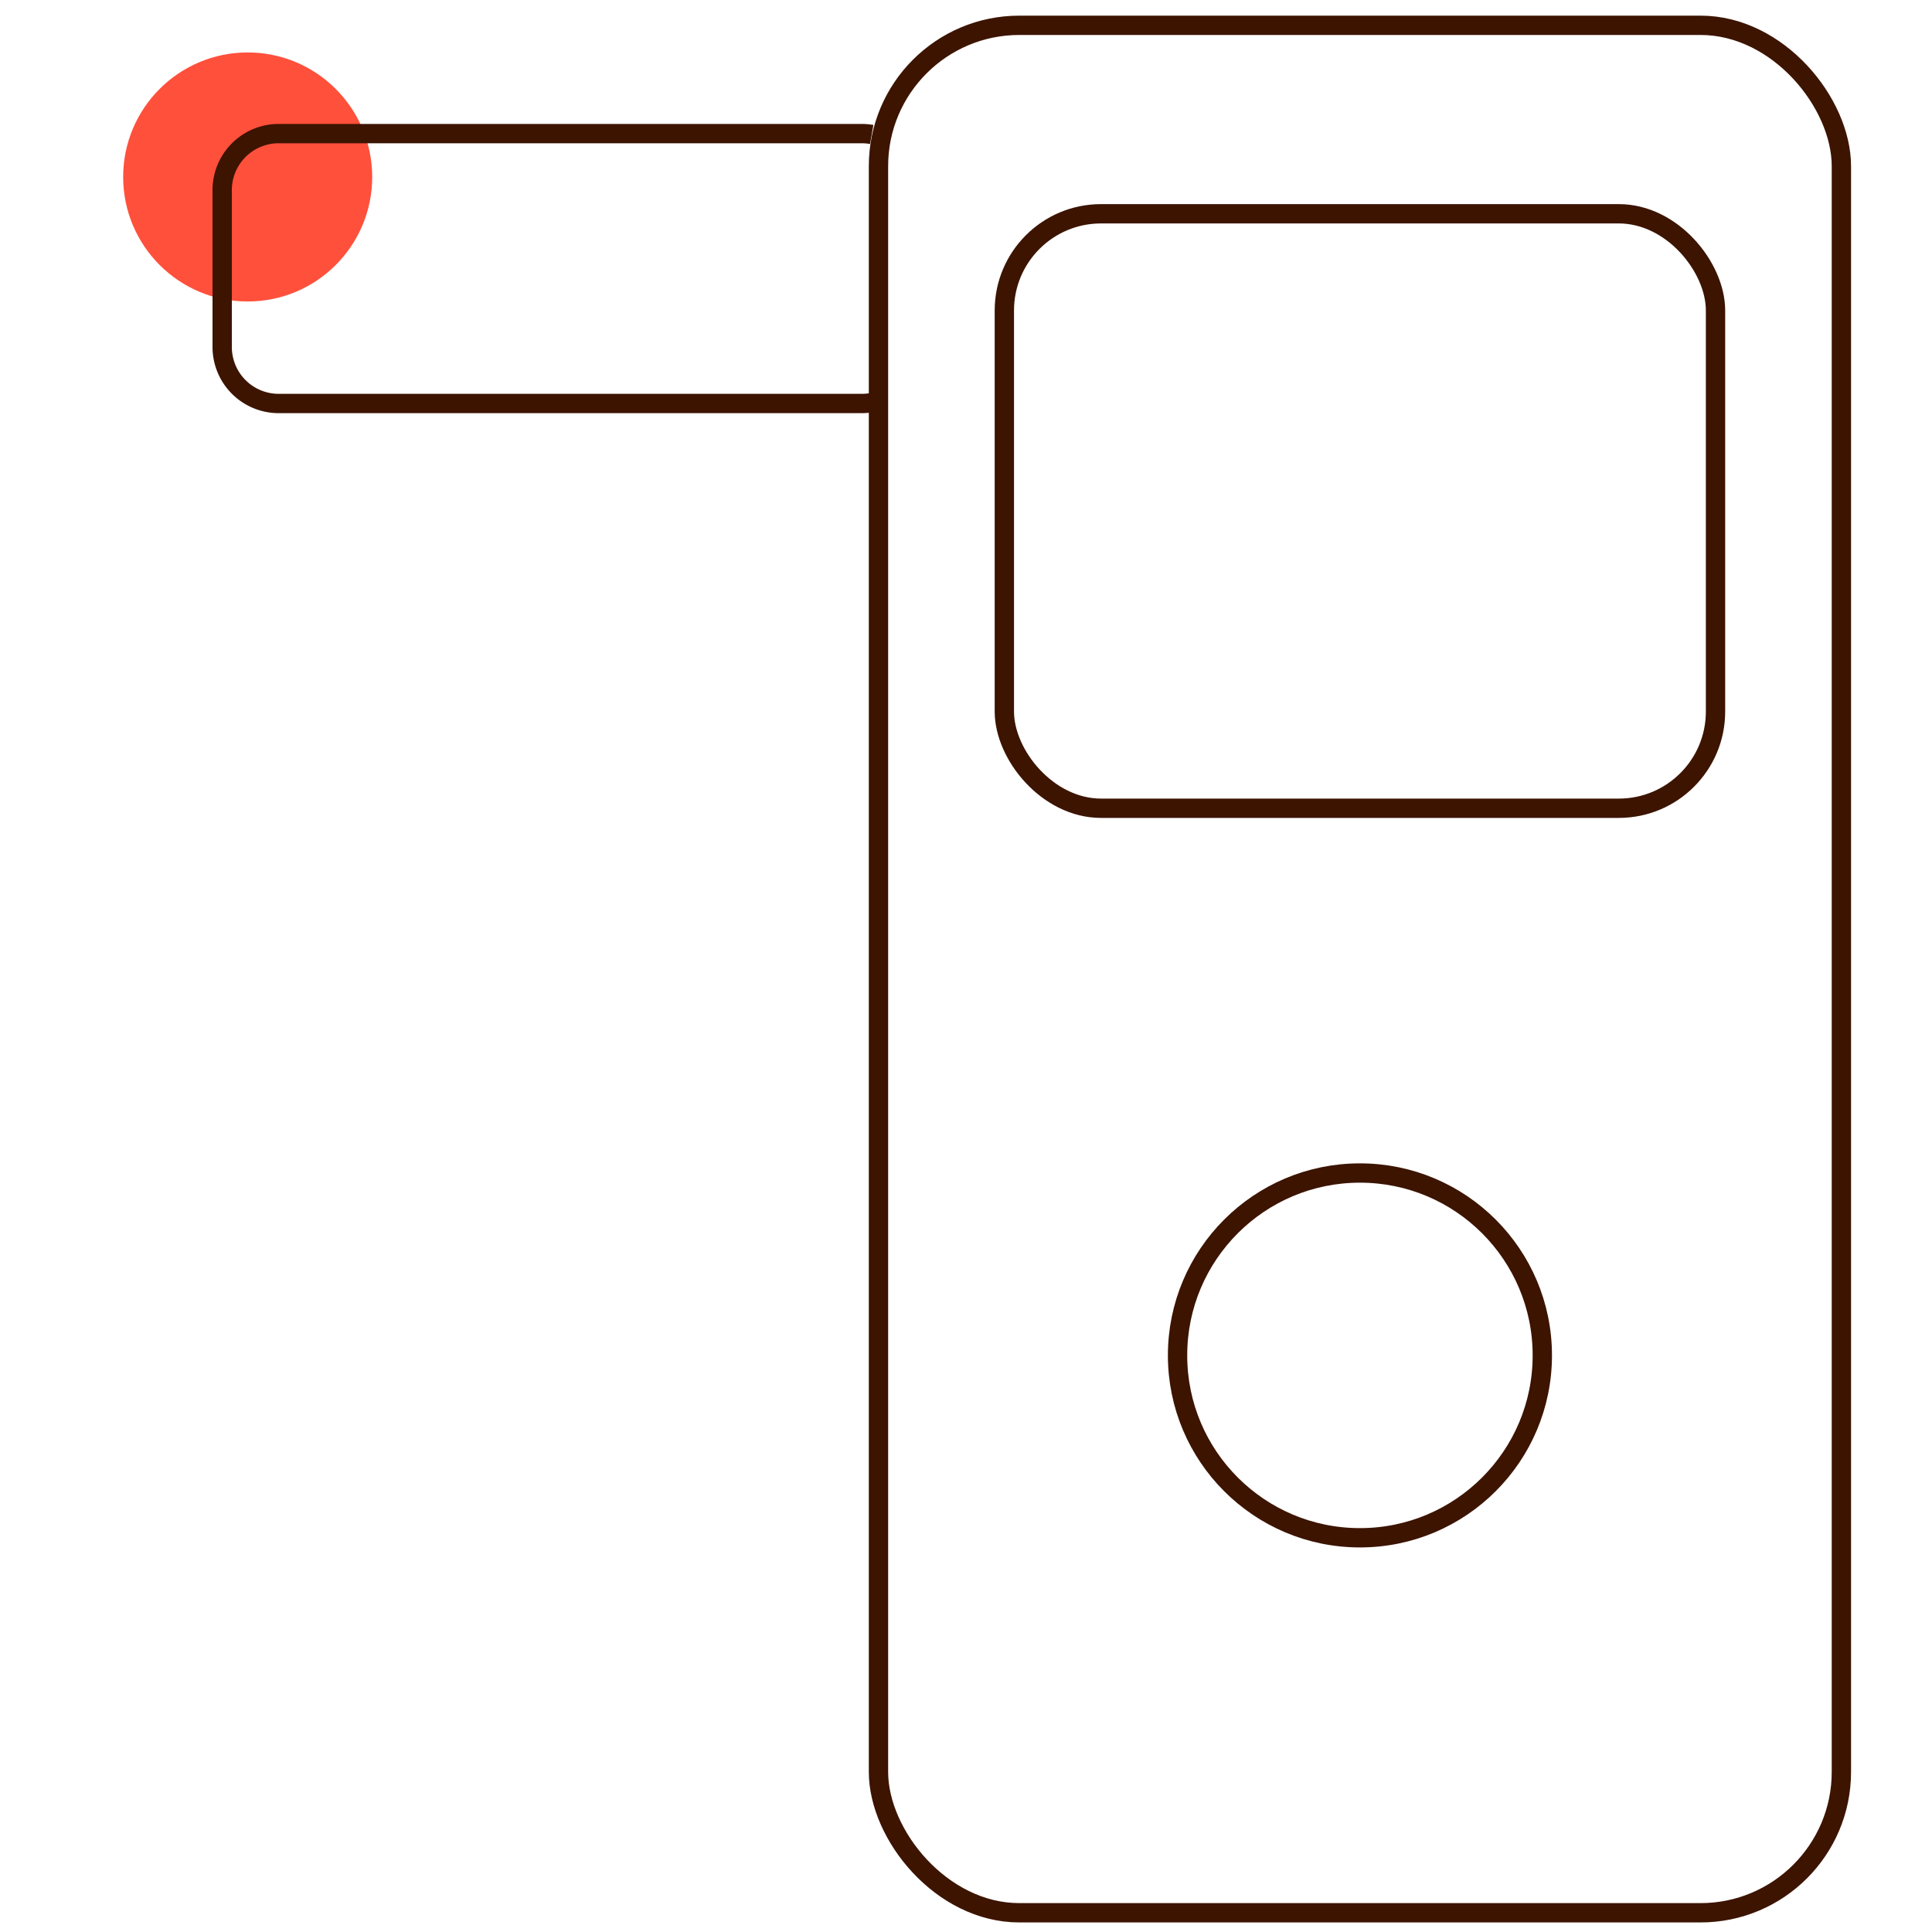 <svg id="Warstwa_1" data-name="Warstwa 1" xmlns="http://www.w3.org/2000/svg" viewBox="0 0 200 200"><defs><style>.cls-1{fill:none;stroke:#3c1400;stroke-miterlimit:10;stroke-width:2px;}.cls-2{fill:#ff503c;}</style></defs><rect class="cls-1" x="90.94" y="2.62" width="99.68" height="195.39" rx="14.58"/><circle class="cls-2" cx="25.64" cy="18.32" r="12.89"/><rect class="cls-1" x="103.97" y="22.13" width="73.62" height="61.54" rx="10.01"/><circle class="cls-1" cx="140.78" cy="140.31" r="18.88"/><path class="cls-1" d="M90.26,41.68a6.79,6.79,0,0,1-1,.09H28.83A5.85,5.85,0,0,1,23,35.91V19.68a5.85,5.85,0,0,1,5.85-5.85H89.24a5.92,5.92,0,0,1,1,.09"/></svg>